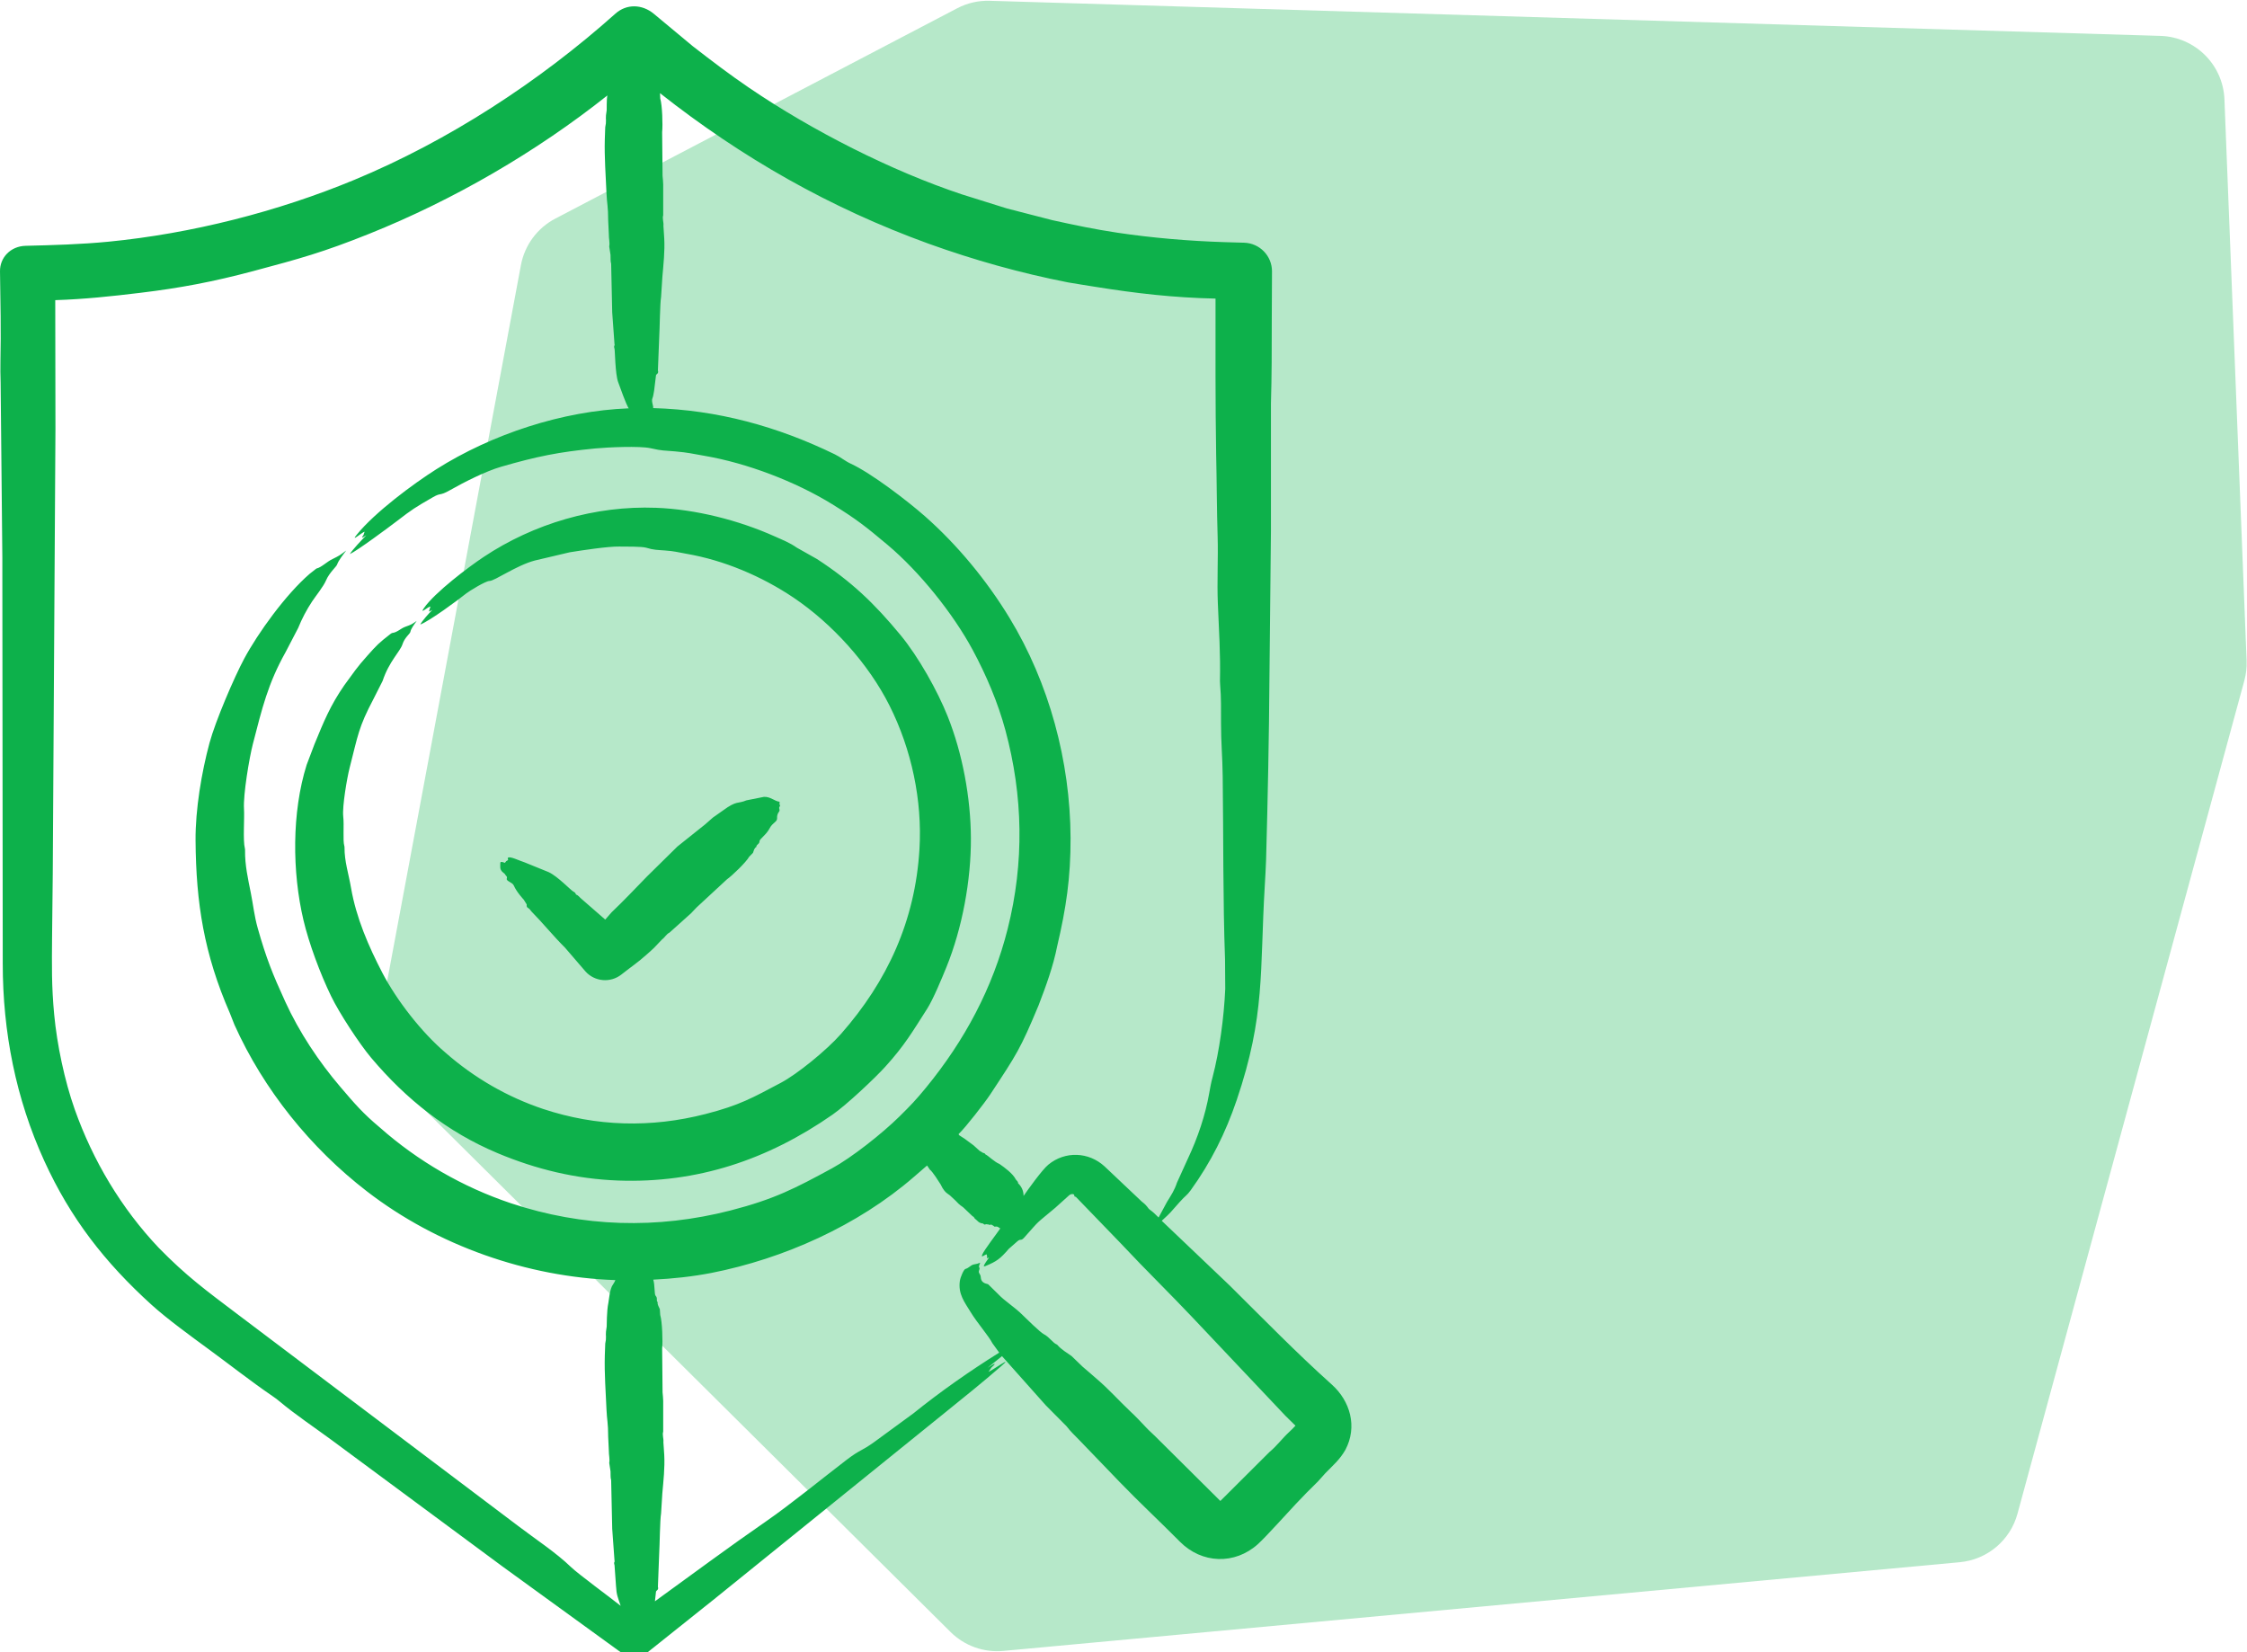 <svg width="68" height="50" viewBox="0 0 68 50" fill="none" xmlns="http://www.w3.org/2000/svg">
<g clip-path="url(#clip0_4383_432)">
<path d="M67.317 3.006L67.988 19.994C67.996 20.197 67.973 20.401 67.919 20.598L61.054 45.81C60.835 46.615 60.139 47.199 59.309 47.276L30.361 49.961C29.771 50.016 29.188 49.806 28.767 49.389L12.031 32.769C11.561 32.302 11.353 31.633 11.475 30.983L15.765 8.021C15.878 7.418 16.261 6.9 16.804 6.616L28.966 0.251C29.271 0.091 29.611 0.013 29.954 0.024L65.379 1.086C66.429 1.118 67.276 1.957 67.317 3.006Z" fill="#0DB14B" fill-opacity="0.3"/>
<path fill-rule="evenodd" clip-rule="evenodd" d="M15.222 26.093C15.11 26.059 15.147 26.124 15.139 26.226C15.129 26.372 15.272 26.427 15.28 26.453C15.292 26.491 15.363 26.523 15.338 26.582C15.302 26.666 15.505 26.695 15.549 26.798C15.633 26.996 15.85 27.226 15.85 27.226L15.94 27.371C15.928 27.479 15.977 27.458 16.029 27.515C16.049 27.536 16.061 27.561 16.081 27.581C16.431 27.936 16.744 28.327 17.099 28.679L17.72 29.4C17.995 29.707 18.469 29.753 18.802 29.494C19.049 29.296 19.318 29.116 19.552 28.902C19.635 28.831 19.712 28.762 19.789 28.688L20.038 28.427C20.122 28.368 20.166 28.267 20.262 28.222L20.916 27.635C20.973 27.579 21.025 27.515 21.082 27.46L21.998 26.612C22.147 26.509 22.585 26.088 22.671 25.928L22.786 25.811C22.811 25.746 22.824 25.664 22.888 25.632C22.888 25.549 22.984 25.55 22.984 25.46C22.984 25.388 23.189 25.27 23.298 25.055C23.372 24.908 23.519 24.868 23.516 24.773C23.508 24.565 23.618 24.582 23.586 24.484C23.561 24.404 23.619 24.408 23.605 24.381C23.58 24.327 23.593 24.3 23.593 24.263C23.44 24.248 23.32 24.106 23.119 24.115L22.587 24.221C22.323 24.334 22.304 24.213 21.876 24.529L21.575 24.741L21.338 24.949L20.5 25.618L19.577 26.527L19.039 27.082L18.777 27.347L18.508 27.609L18.316 27.829L17.592 27.198C17.541 27.159 17.509 27.098 17.438 27.074C17.414 27.066 17.441 27.026 17.355 26.984C17.276 26.945 16.882 26.523 16.606 26.394L15.876 26.097C15.737 26.057 15.413 25.892 15.37 25.962C15.349 25.996 15.425 26.012 15.319 26.061L15.28 26.112C15.261 26.107 15.242 26.099 15.222 26.093ZM39.243 43.185C39.25 43.188 39.25 43.192 39.243 43.185V43.185ZM39.186 43.164L39.205 43.145L38.904 42.849L36.086 39.867L35.587 39.348L34.492 38.23L33.89 37.599L32.558 36.22C32.532 36.205 32.516 36.238 32.507 36.161C32.503 36.134 32.429 36.116 32.359 36.169L31.937 36.549C31.294 37.09 31.512 36.872 30.995 37.452C30.89 37.571 30.893 37.47 30.784 37.569L30.528 37.794C30.269 38.093 30.168 38.171 29.817 38.316C29.804 38.321 29.791 38.321 29.772 38.323C29.779 38.255 29.881 38.138 29.932 38.053C29.834 38.102 29.873 38.043 29.875 38.024C29.868 38.004 29.862 37.983 29.862 37.962C29.811 37.954 29.672 38.094 29.727 37.964C29.788 37.821 30.156 37.345 30.278 37.166C30.271 37.171 30.259 37.174 30.259 37.171C30.137 37.067 30.122 37.157 30.073 37.104C30.06 37.087 30.035 37.08 30.015 37.071C30.015 37.039 29.952 37.08 29.932 37.065C29.919 37.058 29.919 37.046 29.887 37.059C29.887 37.061 29.887 37.061 29.887 37.06C29.881 37.033 29.83 37.054 29.791 37.059L29.747 37.026C29.611 37.015 29.575 36.93 29.529 36.902C29.503 36.886 29.484 36.861 29.471 36.833C29.465 36.819 29.445 36.817 29.433 36.807L29.157 36.544C29.096 36.489 29.067 36.499 28.914 36.331L28.747 36.175C28.636 36.093 28.612 36.091 28.523 35.952C28.504 35.916 28.485 35.878 28.465 35.842C28.401 35.743 28.225 35.458 28.139 35.395L28.056 35.271L27.659 35.614C25.959 37.09 23.713 38.093 21.524 38.523C20.947 38.634 20.358 38.697 19.769 38.725C19.82 38.879 19.799 39.168 19.839 39.211C19.913 39.288 19.85 39.356 19.897 39.4C19.903 39.405 19.903 39.407 19.903 39.411C19.89 39.482 19.942 39.549 19.968 39.617L19.98 39.794C20.041 39.994 20.061 40.593 20.038 40.81L20.051 42.135C20.057 42.221 20.07 42.307 20.07 42.392V43.324C20.038 43.431 20.089 43.538 20.076 43.644L20.102 44.03C20.122 44.428 20.078 44.803 20.044 45.192L20.006 45.797C19.972 45.991 19.965 46.757 19.948 47.03L19.91 48.02C19.943 48.123 19.855 48.126 19.852 48.171L19.82 48.459C20.93 47.655 22.072 46.807 23.188 46.036C23.919 45.531 24.877 44.747 25.609 44.187C26.044 43.854 26.055 43.929 26.461 43.636L27.639 42.774C28.458 42.114 29.357 41.484 30.239 40.934L30.034 40.651C29.918 40.425 29.569 40.029 29.375 39.709C29.188 39.404 28.991 39.158 29.048 38.763C29.065 38.648 29.165 38.417 29.215 38.402C29.327 38.37 29.364 38.295 29.458 38.268C29.58 38.244 29.573 38.247 29.663 38.213C29.576 38.42 29.679 38.311 29.631 38.441C29.595 38.539 29.674 38.534 29.682 38.66C29.695 38.851 29.877 38.844 29.906 38.867L30.201 39.157C30.414 39.385 30.7 39.545 30.969 39.818C31.036 39.885 31.484 40.324 31.584 40.373C31.749 40.455 31.864 40.639 31.974 40.684C31.987 40.688 31.994 40.694 32 40.702C32.122 40.844 32.282 40.932 32.429 41.038L32.762 41.359C32.91 41.479 33.05 41.612 33.198 41.736C33.55 42.035 33.857 42.382 34.19 42.697C34.37 42.862 34.53 43.035 34.696 43.211C34.779 43.301 34.875 43.379 34.959 43.465L36.931 45.423L38.417 43.942C38.634 43.763 38.801 43.534 39.006 43.343C39.071 43.285 39.128 43.225 39.186 43.164ZM36.977 45.468L36.97 45.465L36.964 45.459C36.964 45.459 36.964 45.458 36.964 45.457L36.977 45.468ZM36.906 45.448C36.9 45.455 36.9 45.449 36.9 45.45V45.449C36.906 45.448 36.906 45.449 36.906 45.448ZM18.783 48.596C18.466 48.343 17.498 47.633 17.284 47.427C16.822 46.981 16.215 46.586 15.684 46.182L7.179 39.765C6.23 39.047 5.644 38.621 4.803 37.761C3.67 36.564 2.812 35.125 2.261 33.571C1.953 32.701 1.725 31.61 1.64 30.704C1.558 29.84 1.569 29.21 1.576 28.342C1.595 27.08 1.601 25.813 1.608 24.547L1.678 12.985L1.672 9.083C2.537 9.056 3.374 8.967 4.233 8.863C5.463 8.715 6.459 8.525 7.659 8.205C9.087 7.824 9.776 7.635 11.169 7.077C13.72 6.055 16.228 4.599 18.38 2.889C18.352 3.04 18.365 3.308 18.36 3.335C18.314 3.604 18.349 3.572 18.335 3.737C18.328 3.775 18.322 3.811 18.316 3.848C18.309 3.97 18.309 4.092 18.303 4.213C18.288 4.767 18.331 5.304 18.354 5.848C18.367 6.162 18.405 6.243 18.405 6.668L18.424 7.065C18.424 7.256 18.459 7.321 18.437 7.461L18.476 7.716C18.482 7.806 18.469 7.895 18.495 7.984L18.527 9.454L18.597 10.423C18.617 10.456 18.562 10.451 18.597 10.556C18.612 10.601 18.615 11.308 18.706 11.561C18.759 11.709 18.956 12.259 19.026 12.357C17.025 12.434 14.89 13.135 13.205 14.2C12.506 14.642 11.347 15.502 10.797 16.18C10.593 16.432 10.951 16.11 11.034 16.091C11.021 16.123 11.015 16.155 11.002 16.186C10.99 16.209 10.964 16.24 10.958 16.253C10.947 16.297 11.061 16.212 11.086 16.198C10.976 16.307 10.649 16.654 10.586 16.769C10.808 16.668 11.758 15.963 12.008 15.772C12.477 15.412 12.55 15.364 13.103 15.046C13.36 14.898 13.286 15.023 13.621 14.832C14.044 14.591 14.705 14.258 15.165 14.125C16.249 13.812 16.908 13.678 18.015 13.571C18.389 13.535 19.361 13.491 19.686 13.564C20.062 13.649 20.069 13.627 20.429 13.66C20.862 13.7 20.904 13.723 21.319 13.794C22.609 14.015 24.075 14.574 25.187 15.26C25.915 15.71 26.192 15.928 26.859 16.488C27.826 17.301 28.84 18.564 29.433 19.663C29.844 20.425 30.2 21.261 30.426 22.098C30.963 24.087 31 26.102 30.496 28.105C30.044 29.901 29.192 31.488 28.024 32.914C27.721 33.284 27.556 33.456 27.217 33.79C26.691 34.309 25.766 35.037 25.181 35.355C24.067 35.959 23.444 36.288 22.107 36.632C19.888 37.201 17.641 37.138 15.466 36.415C14.006 35.926 12.648 35.141 11.495 34.121C10.976 33.687 10.733 33.399 10.304 32.897C9.648 32.13 9.051 31.229 8.633 30.314C8.245 29.466 8.057 28.998 7.8 28.09C7.693 27.71 7.663 27.383 7.589 27.015C7.506 26.598 7.41 26.183 7.416 25.737C7.416 25.715 7.416 25.691 7.41 25.671C7.349 25.434 7.402 24.758 7.384 24.479C7.356 24.05 7.546 22.925 7.653 22.513C7.932 21.435 8.108 20.687 8.646 19.729L9.023 19.005C9.137 18.723 9.278 18.454 9.446 18.2C9.564 18.022 9.786 17.755 9.869 17.559C9.967 17.329 10.185 17.145 10.202 17.083C10.247 16.958 10.362 16.814 10.477 16.66C10.272 16.814 10.272 16.814 10.061 16.919C9.894 16.995 9.727 17.173 9.574 17.206L9.369 17.367C8.647 17.992 7.811 19.149 7.39 19.933C7.088 20.496 6.52 21.818 6.34 22.484C6.101 23.368 5.911 24.5 5.918 25.435C5.932 27.331 6.174 28.864 6.955 30.657L7.096 31.014C7.981 32.98 9.402 34.742 11.105 36.054C13.231 37.694 15.947 38.647 18.623 38.739C18.604 38.782 18.584 38.827 18.552 38.87C18.453 38.993 18.426 39.356 18.412 39.423C18.358 39.666 18.363 40.127 18.36 40.146C18.314 40.415 18.349 40.384 18.335 40.548C18.328 40.586 18.322 40.623 18.316 40.66C18.309 40.781 18.309 40.903 18.303 41.025C18.288 41.579 18.331 42.115 18.354 42.66C18.367 42.972 18.405 43.055 18.405 43.479L18.424 43.876C18.424 44.067 18.459 44.133 18.437 44.273L18.476 44.527C18.482 44.617 18.469 44.706 18.495 44.795L18.527 46.264L18.597 47.234C18.617 47.267 18.562 47.259 18.597 47.366L18.642 47.994C18.656 48.265 18.698 48.346 18.783 48.596ZM19.974 2.82C22.454 4.776 25.124 6.295 28.094 7.372C29.471 7.869 30.887 8.265 32.321 8.546C32.59 8.593 32.865 8.634 33.134 8.678C34.393 8.88 35.511 9.008 36.785 9.036C36.785 10.607 36.778 12.179 36.804 13.751C36.823 14.583 36.823 15.418 36.849 16.249C36.868 16.882 36.828 17.608 36.855 18.257C36.887 19.036 36.938 19.8 36.919 20.611C36.919 20.649 36.925 20.693 36.925 20.731C36.958 21.101 36.951 21.491 36.951 21.875C36.951 22.483 36.995 22.907 37.002 23.49C37.026 25.323 37.007 27.228 37.073 29.041L37.079 29.927C37.042 30.779 36.904 31.808 36.695 32.601C36.65 32.763 36.618 32.943 36.592 33.092C36.477 33.742 36.253 34.421 35.939 35.084L35.619 35.788C35.541 36.023 35.45 36.156 35.318 36.37L35.062 36.845C34.979 36.761 34.895 36.678 34.799 36.61C34.723 36.556 34.745 36.509 34.55 36.36L33.429 35.3C32.947 34.855 32.232 34.828 31.725 35.246C31.533 35.404 31.099 36.014 30.976 36.192C30.976 36.039 30.916 35.909 30.81 35.808C30.81 35.743 30.759 35.729 30.739 35.689C30.651 35.516 30.408 35.336 30.246 35.224C30.246 35.224 30.246 35.222 30.24 35.221C30.116 35.176 29.884 34.963 29.855 34.953C29.793 34.93 29.827 34.915 29.798 34.905C29.662 34.863 29.708 34.84 29.651 34.835C29.651 34.834 29.644 34.829 29.644 34.826L29.465 34.663L29.196 34.464L29.023 34.352L29.01 34.322C29.01 34.317 29.017 34.311 29.023 34.306C29.221 34.117 29.799 33.376 29.964 33.125C30.777 31.892 30.873 31.757 31.431 30.422C31.655 29.837 31.873 29.243 31.994 28.629C32.26 27.496 32.403 26.57 32.398 25.352C32.388 23.041 31.751 20.67 30.547 18.693C29.864 17.57 28.975 16.491 27.992 15.624C27.473 15.166 26.369 14.318 25.744 14.031C25.571 13.951 25.444 13.837 25.264 13.749C23.528 12.905 21.708 12.402 19.763 12.35C19.79 12.312 19.702 12.146 19.744 12.054C19.776 11.977 19.776 11.902 19.795 11.824L19.852 11.36C19.855 11.318 19.943 11.313 19.91 11.21L19.949 10.219C19.966 9.944 19.972 9.183 20.006 8.987L20.045 8.381C20.078 7.993 20.122 7.616 20.102 7.219L20.077 6.834C20.09 6.726 20.038 6.62 20.07 6.513V5.582C20.07 5.496 20.058 5.41 20.051 5.324L20.038 3.999C20.061 3.782 20.042 3.183 19.981 2.982L19.974 2.82ZM40.716 43.874C40.544 44.177 40.331 44.352 40.108 44.583C40.031 44.664 39.961 44.753 39.884 44.833C39.653 45.058 39.429 45.285 39.212 45.517C39.024 45.714 38.32 46.5 38.072 46.725C37.366 47.363 36.368 47.322 35.708 46.656C35.098 46.04 34.474 45.462 33.87 44.835L32.667 43.585C32.532 43.447 32.391 43.314 32.276 43.161L31.648 42.528L30.323 41.04C30.176 41.156 30.035 41.273 29.887 41.392C29.955 41.354 30.12 41.236 30.099 41.287C30.092 41.305 30.035 41.352 30.003 41.386C29.977 41.428 29.945 41.472 29.913 41.517C30.013 41.483 30.717 40.982 30.297 41.345C29.759 41.815 29.177 42.282 28.6 42.748L21.62 48.389C20.915 48.954 20.198 49.52 19.494 50.085C19.182 50.333 18.917 50.093 18.706 49.944L15.209 47.407L10.048 43.588C9.569 43.235 8.894 42.777 8.479 42.425C8.409 42.364 8.319 42.298 8.236 42.242C7.582 41.795 6.955 41.299 6.314 40.83C5.782 40.44 5.063 39.918 4.585 39.485C3.172 38.202 2.136 36.875 1.339 35.129C0.477 33.242 0.083 31.226 0.083 29.157L0.071 17.38C0.071 17.216 0.071 17.051 0.071 16.89L0.019 11.589C0.013 11.364 0.007 11.138 0.013 10.918C0.033 10.052 0.014 9.091 9.03801e-05 8.211C-0.006 7.796 0.319 7.45 0.775 7.439C1.62 7.418 2.443 7.396 3.285 7.314C5.796 7.069 8.408 6.403 10.72 5.444C13.574 4.261 16.317 2.473 18.623 0.414C18.96 0.112 19.429 0.124 19.782 0.414L20.966 1.399C21.53 1.836 22.078 2.255 22.67 2.657C24.592 3.964 26.989 5.178 29.112 5.883L30.47 6.308L31.847 6.663C32.545 6.816 33.096 6.934 33.819 7.043C34.879 7.201 35.984 7.294 37.059 7.328L37.649 7.345C38.123 7.359 38.494 7.745 38.494 8.211L38.487 9.706C38.487 10.542 38.487 11.38 38.462 12.212V12.518V16.072L38.417 20.474C38.404 22.334 38.366 24.179 38.315 26.019C38.308 26.28 38.289 26.542 38.276 26.792C38.119 29.409 38.299 30.721 37.424 33.296C37.087 34.29 36.64 35.18 36.035 36.018C35.911 36.19 35.887 36.166 35.695 36.382C35.406 36.707 35.451 36.675 35.157 36.944L35.554 37.322L37.22 38.909C38.261 39.941 39.22 40.927 40.306 41.902C40.86 42.399 41.085 43.175 40.716 43.874ZM10.419 20.738C10.706 20.35 10.786 20.212 11.118 19.842C11.406 19.52 11.454 19.467 11.809 19.191C11.828 19.176 11.854 19.158 11.867 19.156C12.024 19.138 12.117 19.022 12.27 18.966C12.45 18.901 12.45 18.901 12.61 18.791C12.526 18.912 12.437 19.023 12.418 19.126C12.406 19.181 12.244 19.296 12.181 19.495C12.111 19.715 11.773 20.017 11.579 20.606L11.303 21.152C10.846 22.019 10.838 22.234 10.58 23.239C10.504 23.532 10.354 24.405 10.387 24.707C10.418 24.981 10.371 25.429 10.419 25.597C10.426 25.612 10.426 25.629 10.426 25.645C10.422 26.065 10.551 26.444 10.624 26.874C10.78 27.776 11.152 28.634 11.572 29.442C12.005 30.272 12.758 31.243 13.487 31.861C14.345 32.615 15.351 33.197 16.433 33.559C18.049 34.096 19.705 34.136 21.351 33.713C22.395 33.445 22.777 33.219 23.631 32.768C24.12 32.51 25.014 31.785 25.45 31.29C26.856 29.693 27.695 27.863 27.825 25.704C27.915 24.222 27.586 22.677 26.916 21.347C26.282 20.087 25.191 18.877 24.009 18.082C23.051 17.439 21.911 16.955 20.775 16.759C20.479 16.708 20.439 16.682 20.115 16.658C19.899 16.642 19.774 16.644 19.558 16.576C19.425 16.534 18.919 16.543 18.738 16.54C18.407 16.533 17.615 16.653 17.24 16.714L16.183 16.963C15.616 17.115 14.973 17.581 14.813 17.581C14.696 17.581 14.189 17.894 14.108 17.96C13.869 18.154 13.005 18.791 12.719 18.9C12.763 18.801 12.996 18.542 13.084 18.458C12.928 18.543 12.989 18.513 13.026 18.355C12.946 18.362 12.689 18.607 12.827 18.406C13.158 17.927 14.181 17.158 14.633 16.857C16.156 15.842 18.019 15.297 19.852 15.367C21.044 15.411 22.353 15.742 23.451 16.235C23.686 16.341 23.9 16.423 24.111 16.572L24.726 16.919C25.765 17.596 26.453 18.253 27.249 19.215C27.798 19.879 28.375 20.915 28.677 21.673C29.129 22.803 29.375 24.14 29.382 25.358C29.389 26.632 29.122 28.085 28.639 29.273C28.505 29.602 28.241 30.242 28.056 30.531C27.605 31.236 27.377 31.634 26.794 32.278C26.491 32.615 25.625 33.432 25.194 33.732C23.227 35.101 21.098 35.812 18.713 35.726C17.443 35.68 16.229 35.389 15.056 34.896C13.54 34.259 12.294 33.271 11.233 32.012C10.873 31.584 10.27 30.661 10.023 30.152C9.689 29.465 9.349 28.546 9.184 27.848C8.84 26.395 8.828 24.582 9.28 23.146L9.517 22.521C9.799 21.835 9.992 21.356 10.419 20.738Z" fill="#0DB14B"/>
</g>
<defs>
<clipPath id="clip0_4383_432">
<rect width="68" height="50" fill="white" transform="translate(0 0.008)"/>
</clipPath>
</defs>
</svg>
